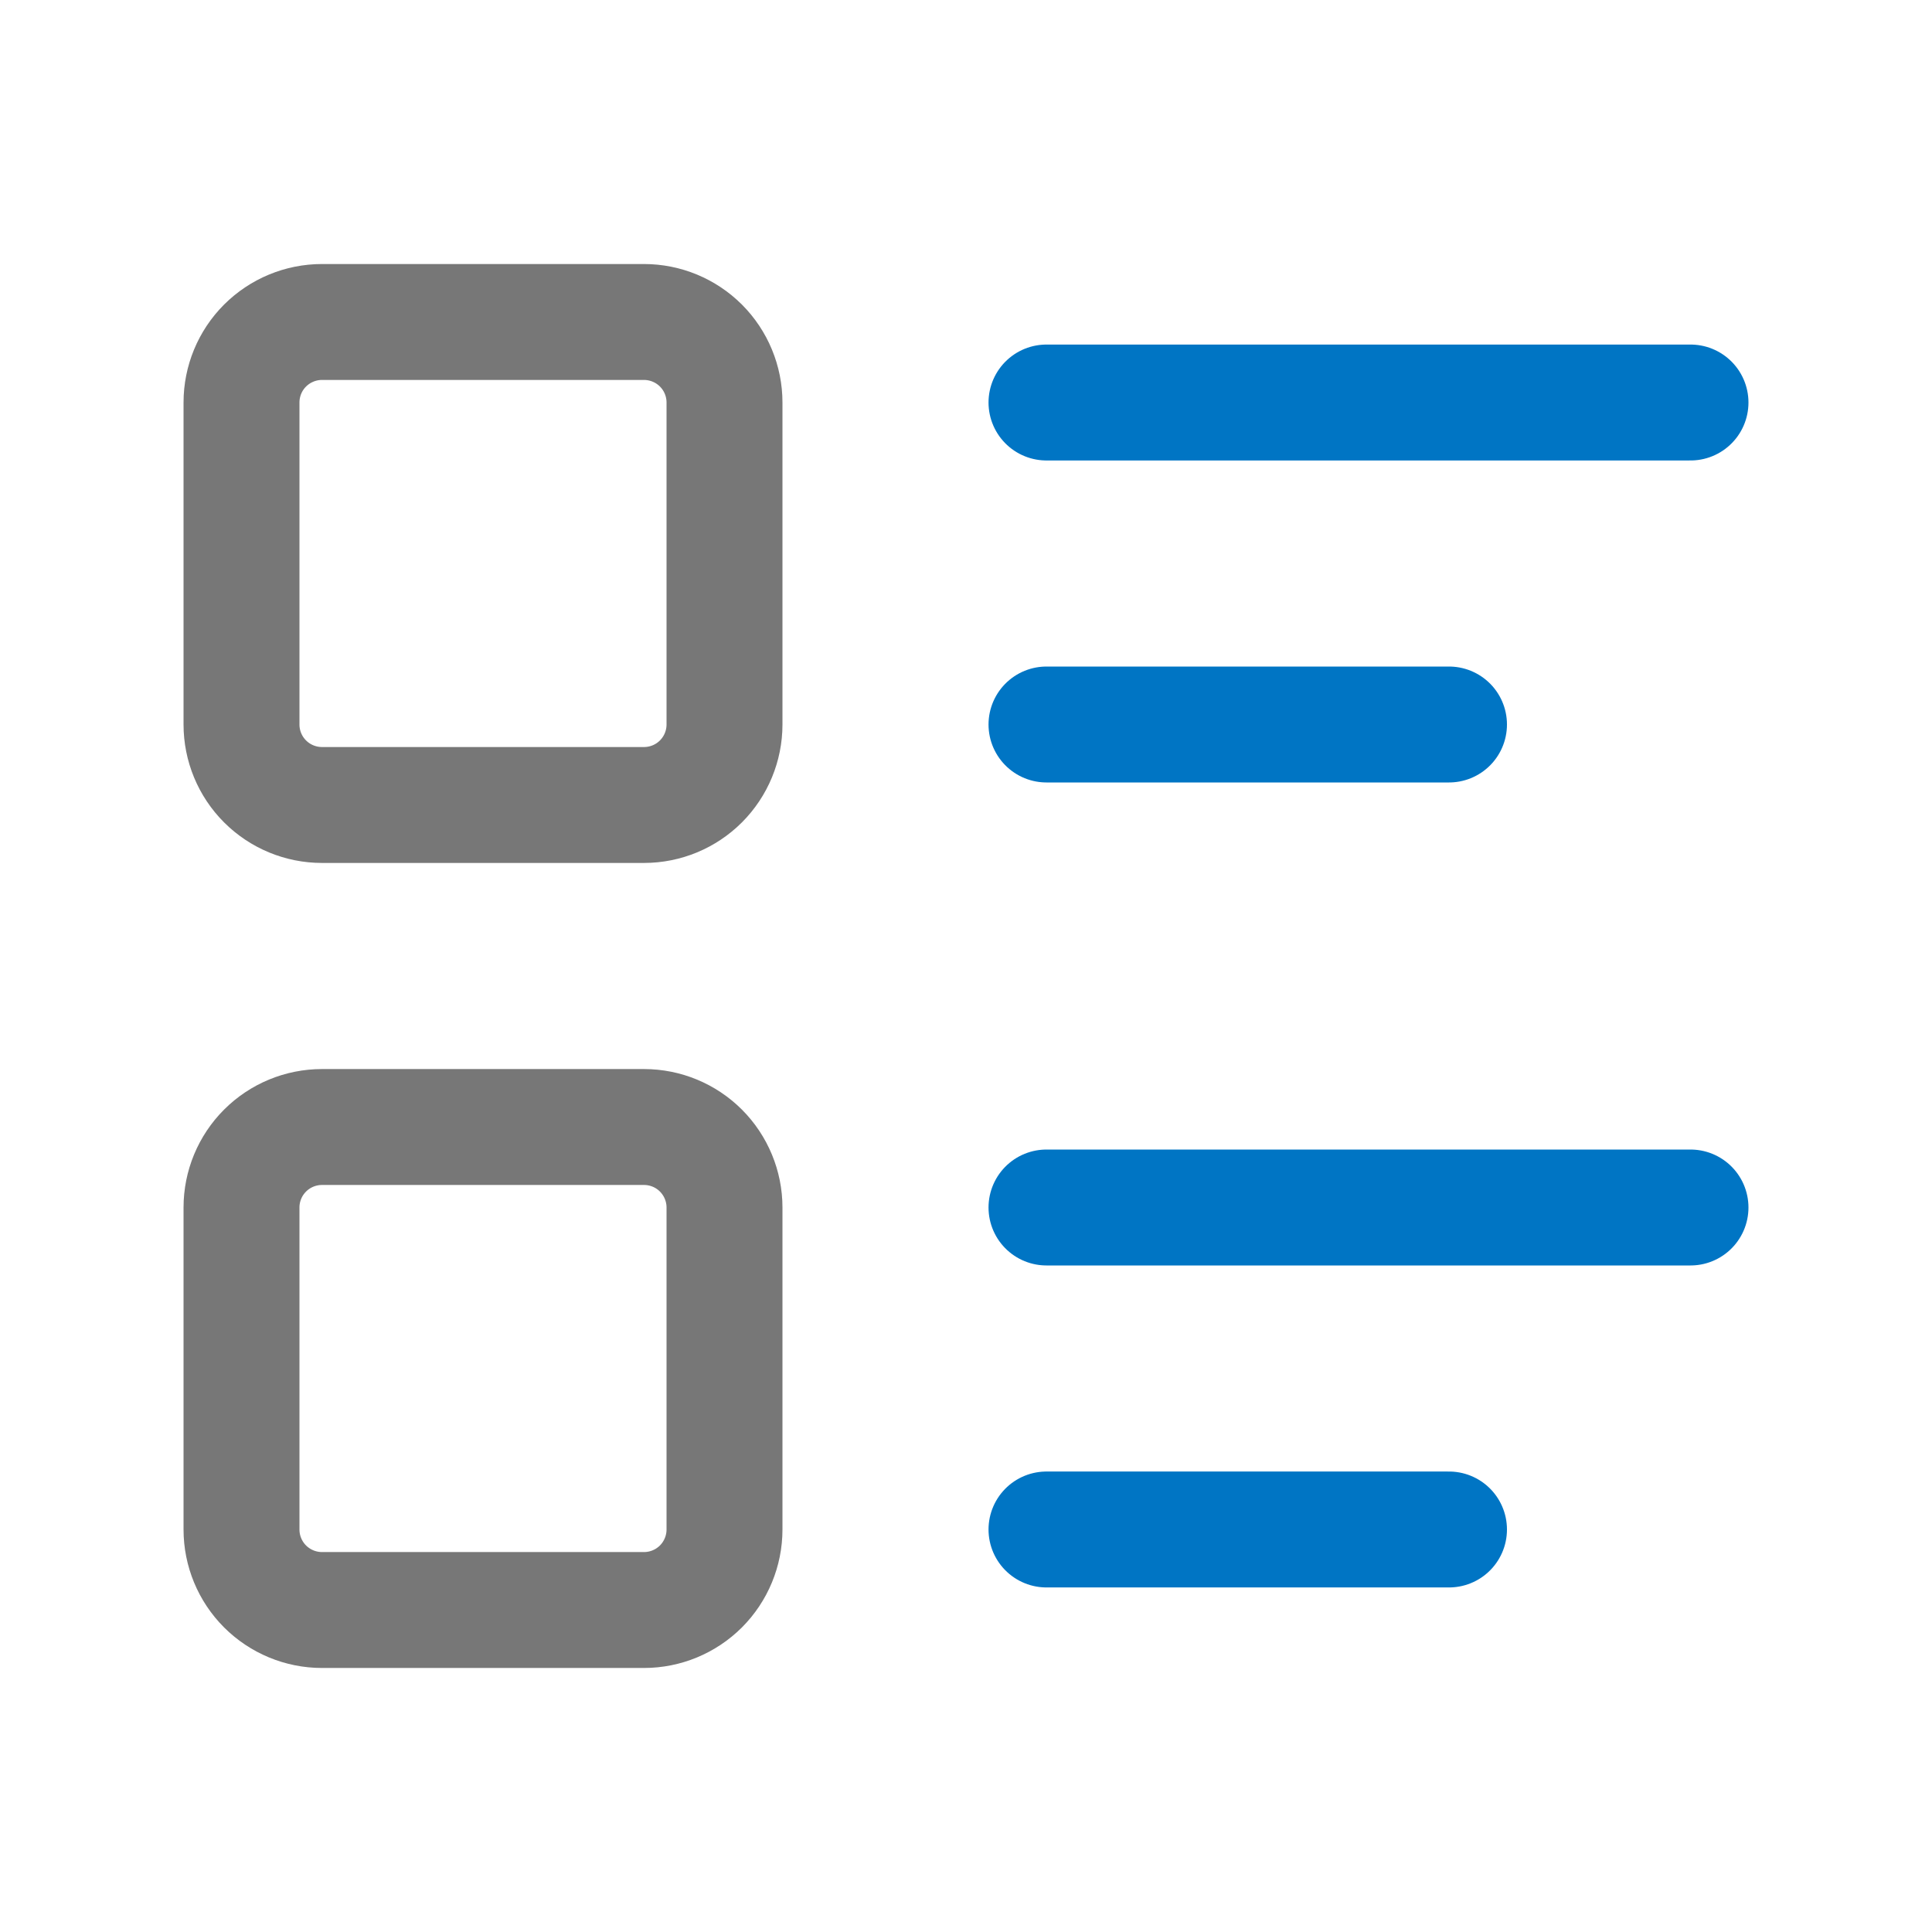 <svg width="50" height="50" viewBox="0 0 50 50" fill="none" xmlns="http://www.w3.org/2000/svg">
<g clip-path="url(#clip0_39_17291)">
<path d="M27.083 10.417H43.75" stroke="#0075C4" stroke-width="3" stroke-linecap="round" stroke-linejoin="round"/>
<path d="M27.083 18.75H37.5" stroke="#0075C4" stroke-width="3" stroke-linecap="round" stroke-linejoin="round"/>
<path d="M27.083 31.25H43.75" stroke="#0075C4" stroke-width="3" stroke-linecap="round" stroke-linejoin="round"/>
<path d="M27.083 39.583H37.5" stroke="#0075C4" stroke-width="3" stroke-linecap="round" stroke-linejoin="round"/>
<path d="M6.25 10.417C6.25 9.864 6.469 9.334 6.86 8.943C7.251 8.553 7.781 8.333 8.333 8.333H16.667C17.219 8.333 17.749 8.553 18.14 8.943C18.53 9.334 18.75 9.864 18.75 10.417V18.75C18.75 19.302 18.53 19.832 18.14 20.223C17.749 20.614 17.219 20.833 16.667 20.833H8.333C7.781 20.833 7.251 20.614 6.86 20.223C6.469 19.832 6.25 19.302 6.25 18.75V10.417Z" stroke="#777777" stroke-width="3" stroke-linecap="round" stroke-linejoin="round"/>
<path d="M6.25 31.25C6.25 30.698 6.469 30.168 6.86 29.777C7.251 29.386 7.781 29.167 8.333 29.167H16.667C17.219 29.167 17.749 29.386 18.14 29.777C18.53 30.168 18.75 30.698 18.75 31.25V39.583C18.75 40.136 18.53 40.666 18.14 41.057C17.749 41.447 17.219 41.667 16.667 41.667H8.333C7.781 41.667 7.251 41.447 6.86 41.057C6.469 40.666 6.25 40.136 6.25 39.583V31.25Z" stroke="#777777" stroke-width="3" stroke-linecap="round" stroke-linejoin="round"/>
</g>
<defs>
<clipPath id="clip0_39_17291">
<rect width="50" height="50" fill="white"/>
</clipPath>
</defs>
</svg>
